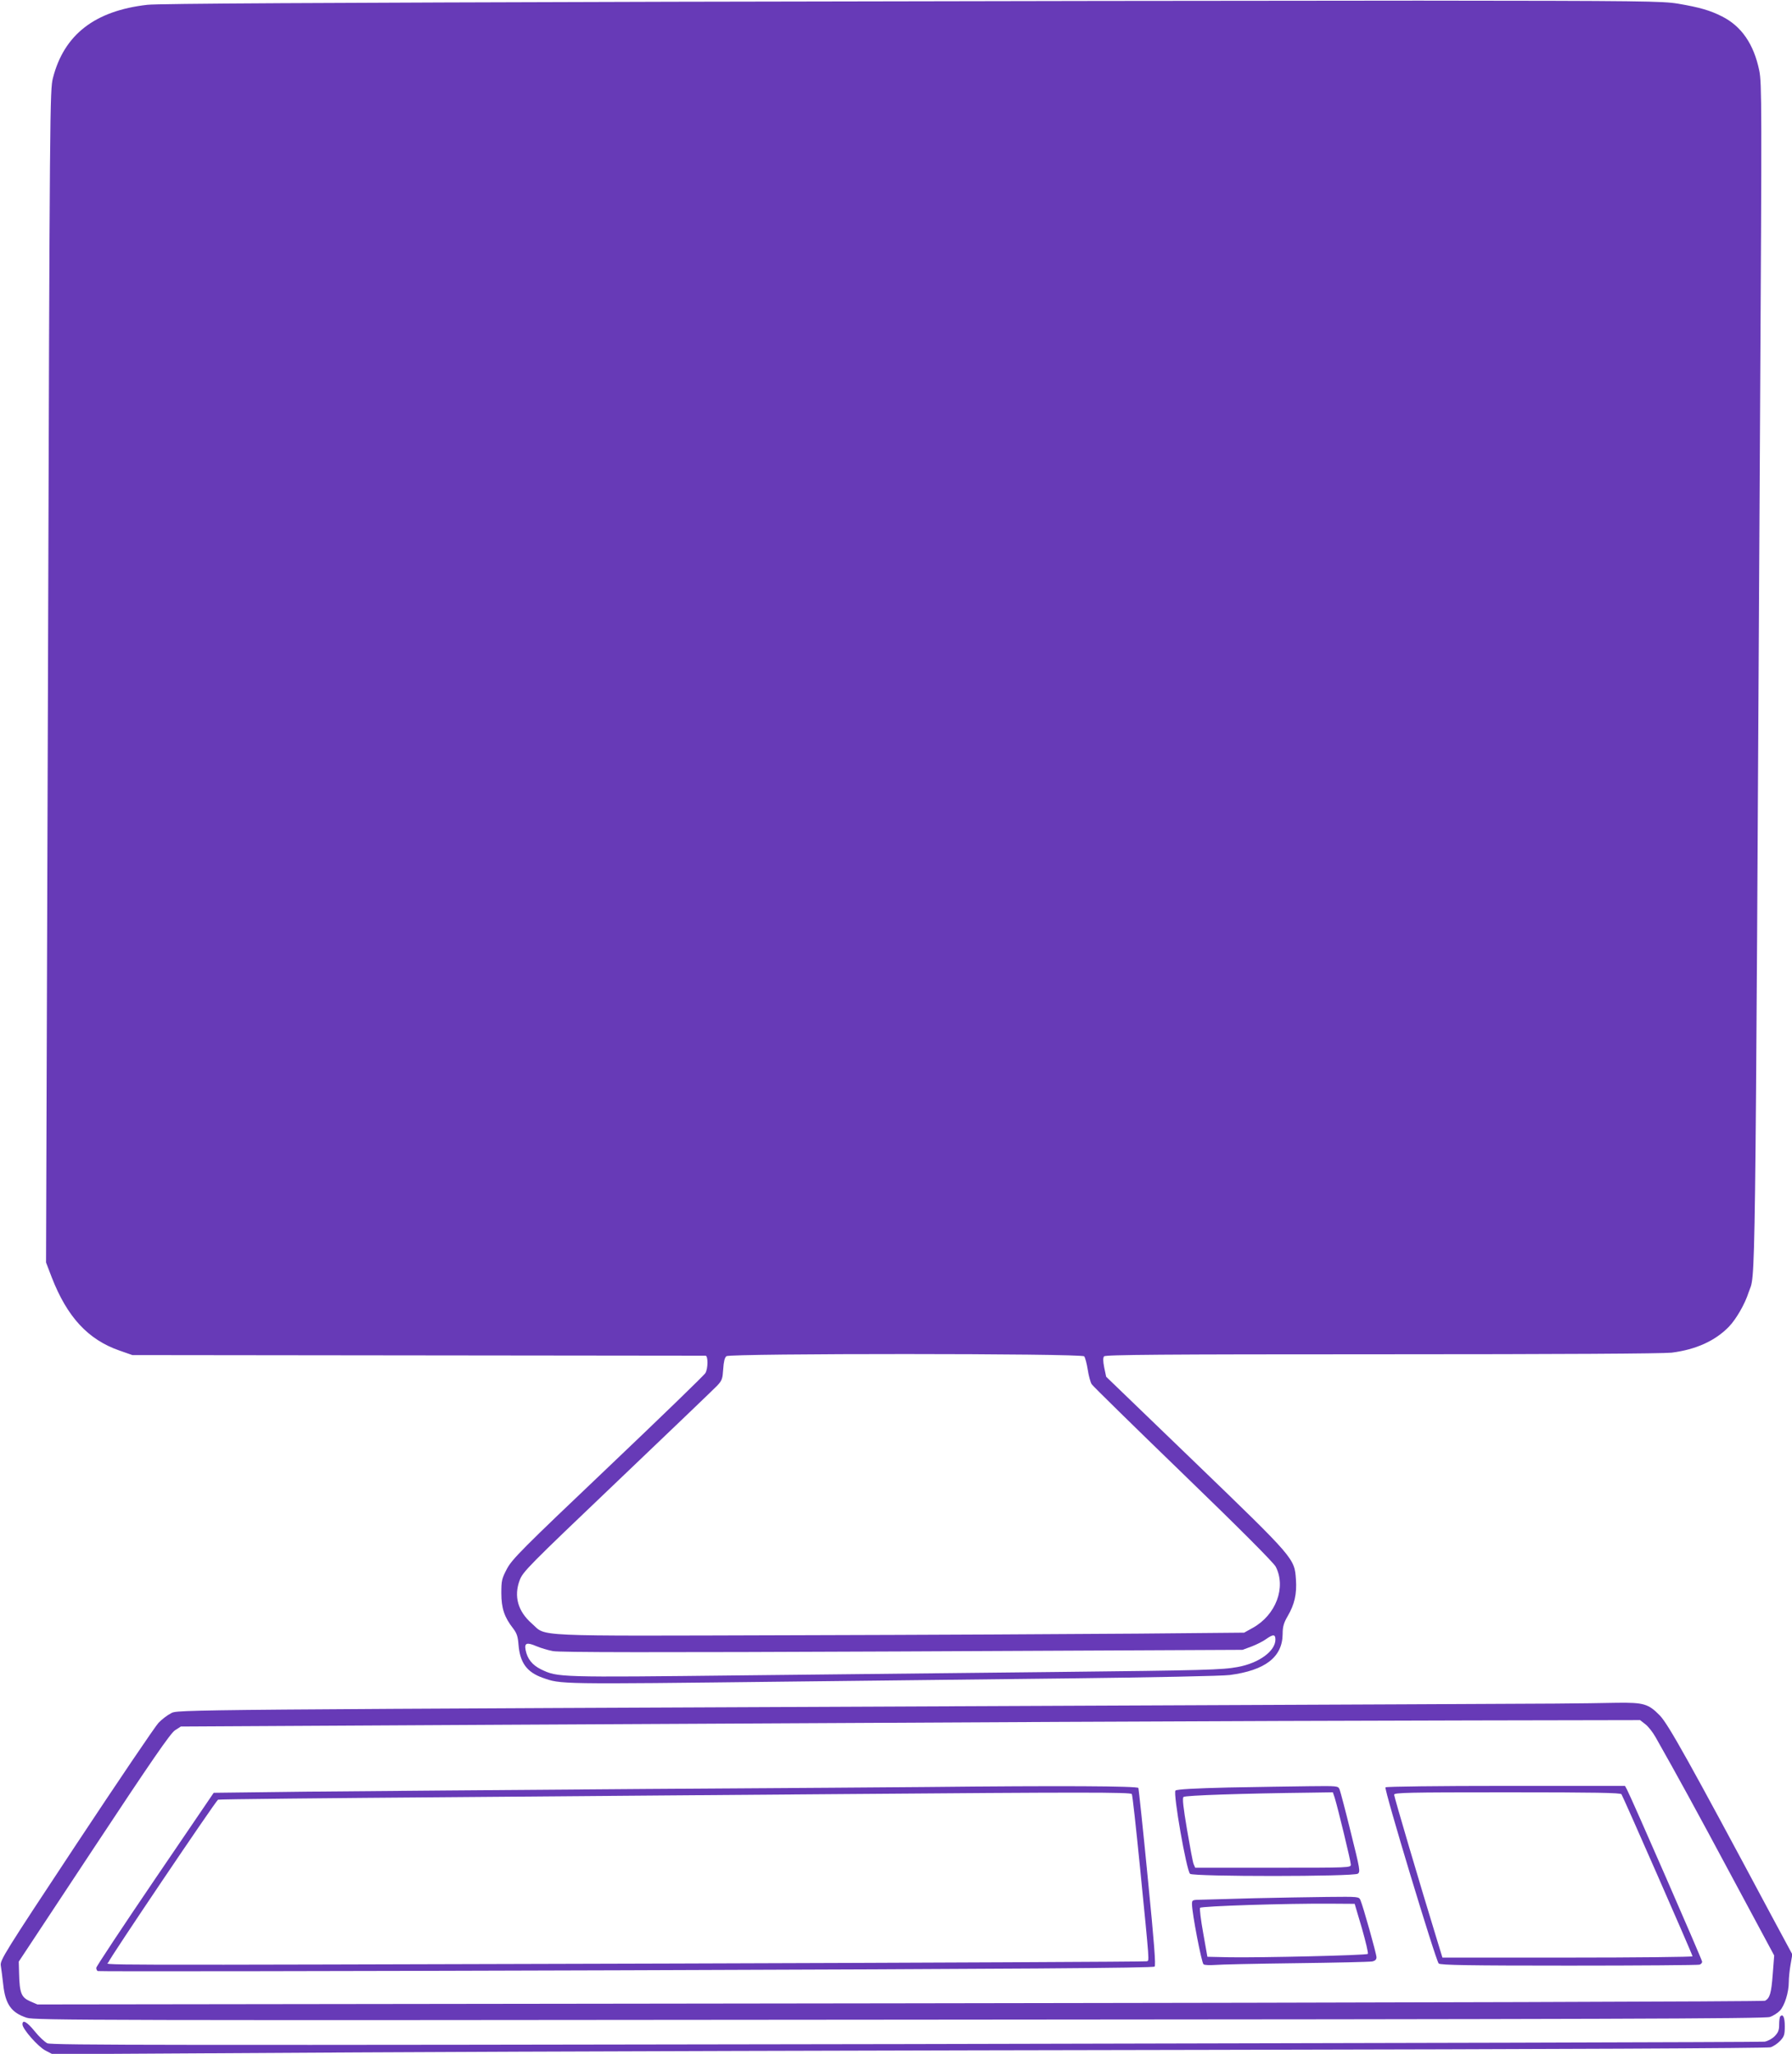 <?xml version="1.0" standalone="no"?>
<!DOCTYPE svg PUBLIC "-//W3C//DTD SVG 20010904//EN"
 "http://www.w3.org/TR/2001/REC-SVG-20010904/DTD/svg10.dtd">
<svg version="1.0" xmlns="http://www.w3.org/2000/svg"
 width="1117pt" height="1280pt" viewBox="0 0 1117 1280"
 preserveAspectRatio="xMidYMid meet">
<g transform="translate(0,1280) scale(0.1,-0.1)"
fill="#673ab7" stroke="none">
<path d="M4175 12789 c-2165 -6 -3190 -11 -3257 -19 -327 -37 -519 -186 -588
-456 -19 -75 -20 -152 -31 -3729 l-12 -3653 36 -94 c96 -246 226 -387 422
-455 l80 -28 1780 -2 c979 -1 1786 -2 1793 -2 16 -1 16 -79 -1 -108 -6 -12
-280 -277 -607 -588 -538 -511 -598 -572 -630 -632 -32 -61 -35 -73 -35 -152
0 -94 19 -150 73 -219 23 -30 30 -50 34 -102 9 -112 52 -171 150 -206 117 -41
86 -41 1533 -24 457 5 1244 14 1750 20 516 6 955 15 1000 21 221 29 328 111
330 254 0 48 7 71 32 114 42 72 57 137 51 226 -9 133 -5 129 -628 730 l-555
535 -12 57 c-8 41 -8 61 -1 70 8 10 353 13 1732 13 1123 0 1751 4 1806 10 151
19 272 74 357 162 45 47 99 140 122 212 45 137 40 -251 72 5471 11 1937 11
2065 -5 2145 -34 165 -111 277 -233 338 -73 37 -138 56 -273 79 -97 16 -217
18 -1615 19 -830 0 -2932 -3 -4670 -7z m2583 -8442 c6 -7 16 -44 22 -82 6 -39
17 -80 25 -92 8 -12 265 -264 571 -560 354 -342 563 -552 576 -577 66 -129 1
-301 -143 -381 l-54 -30 -665 -6 c-366 -3 -1331 -8 -2145 -10 -1668 -5 -1535
-10 -1630 73 -87 76 -113 170 -76 269 20 54 52 86 609 617 323 308 603 576
622 596 31 33 34 43 38 104 3 46 9 71 20 80 24 18 2215 18 2230 -1z m1192
-1765 c0 -72 -103 -147 -235 -171 -96 -18 -209 -21 -1130 -31 -478 -5 -1355
-15 -1948 -21 -1160 -13 -1160 -13 -1264 37 -55 27 -86 65 -97 122 -8 43 8 48
67 23 25 -11 72 -25 104 -31 43 -8 608 -9 2178 -2 l2120 10 57 21 c31 12 71
32 90 46 44 31 58 31 58 -3z"/>
<path d="M9695 2183 c-132 -1 -1439 -7 -2905 -13 -5790 -25 -5680 -24 -5725
-48 -22 -11 -57 -38 -77 -59 -20 -21 -251 -362 -513 -758 -449 -679 -476 -722
-470 -755 3 -19 10 -72 15 -117 13 -124 51 -177 147 -208 48 -16 418 -17 5440
-12 4392 3 5395 6 5425 17 21 7 49 25 63 40 29 31 55 113 55 179 0 24 5 73 11
107 l11 64 -133 247 c-511 956 -639 1185 -692 1241 -72 74 -101 82 -268 80
-79 -2 -252 -4 -384 -5z m560 -128 c18 -13 47 -50 65 -82 137 -242 252 -452
478 -874 l261 -486 -9 -116 c-9 -119 -18 -150 -48 -166 -10 -5 -2229 -12
-5393 -16 l-5376 -7 -46 20 c-54 24 -65 51 -68 172 l-2 75 468 708 c360 545
477 714 505 733 l37 24 1999 11 c1099 6 2672 14 3494 18 822 4 1969 8 2549 9
l1054 2 32 -25z"/>
<path d="M5775 1663 c-115 -1 -903 -7 -1750 -12 -847 -6 -1799 -14 -2116 -17
l-577 -7 -366 -538 c-201 -296 -366 -545 -366 -553 0 -8 4 -17 9 -20 4 -3
1486 -1 3292 5 2444 8 3287 14 3296 23 8 8 -2 142 -43 556 -29 299 -56 550
-58 557 -5 12 -484 15 -1321 6z m1280 -44 c4 -6 26 -207 50 -447 63 -634 59
-588 43 -595 -8 -3 -1326 -9 -2929 -14 -3866 -11 -3544 -11 -3543 8 1 16 667
1003 683 1013 4 3 673 10 1486 16 814 7 1894 15 2400 19 1496 12 1803 12 1810
0z"/>
<path d="M7657 1660 c-208 -5 -322 -11 -330 -19 -16 -16 69 -501 91 -519 23
-18 1020 -18 1046 1 16 12 13 28 -44 257 -33 135 -65 255 -70 268 -9 22 -12
22 -192 20 -101 -1 -326 -5 -501 -8z m662 -62 c20 -64 101 -398 101 -418 0
-20 -3 -20 -485 -20 l-485 0 -10 23 c-5 12 -23 109 -41 215 -23 136 -30 195
-22 203 10 10 372 22 800 27 l131 2 11 -32z"/>
<path d="M8636 1661 c-9 -14 315 -1085 332 -1098 12 -10 190 -13 813 -13 439
0 804 3 813 6 9 3 16 12 16 18 0 12 -442 1024 -469 1074 l-12 22 -744 0 c-417
0 -746 -4 -749 -9z m1471 -43 c13 -21 443 -1000 443 -1010 0 -4 -351 -8 -780
-8 l-779 0 -30 98 c-112 365 -271 904 -271 917 0 13 77 15 704 15 553 0 707
-3 713 -12z"/>
<path d="M7820 970 c-140 -4 -285 -8 -322 -9 -67 -1 -68 -1 -68 -28 0 -56 60
-367 72 -375 7 -5 38 -6 68 -4 30 3 258 8 505 11 248 3 462 8 478 11 19 4 27
12 27 26 0 21 -82 313 -100 356 -10 22 -11 22 -207 20 -109 -1 -313 -5 -453
-8z m669 -187 c24 -84 41 -156 37 -160 -9 -9 -662 -24 -861 -21 l-139 3 -26
147 c-15 82 -23 152 -20 158 7 11 542 28 815 26 l149 -1 45 -152z"/>
<path d="M11097 234 c-4 -4 -7 -27 -7 -51 0 -36 -6 -50 -28 -73 -16 -16 -44
-31 -63 -34 -19 -3 -2428 -9 -5354 -15 -4589 -8 -5324 -7 -5350 5 -16 8 -52
41 -78 74 -48 59 -77 76 -77 44 0 -29 97 -139 143 -163 l44 -23 1894 11 c1042
6 3444 13 5339 16 2151 4 3457 10 3476 16 17 5 44 23 60 40 25 27 29 37 29 91
0 56 -11 79 -28 62z"/>
</g>
</svg>

